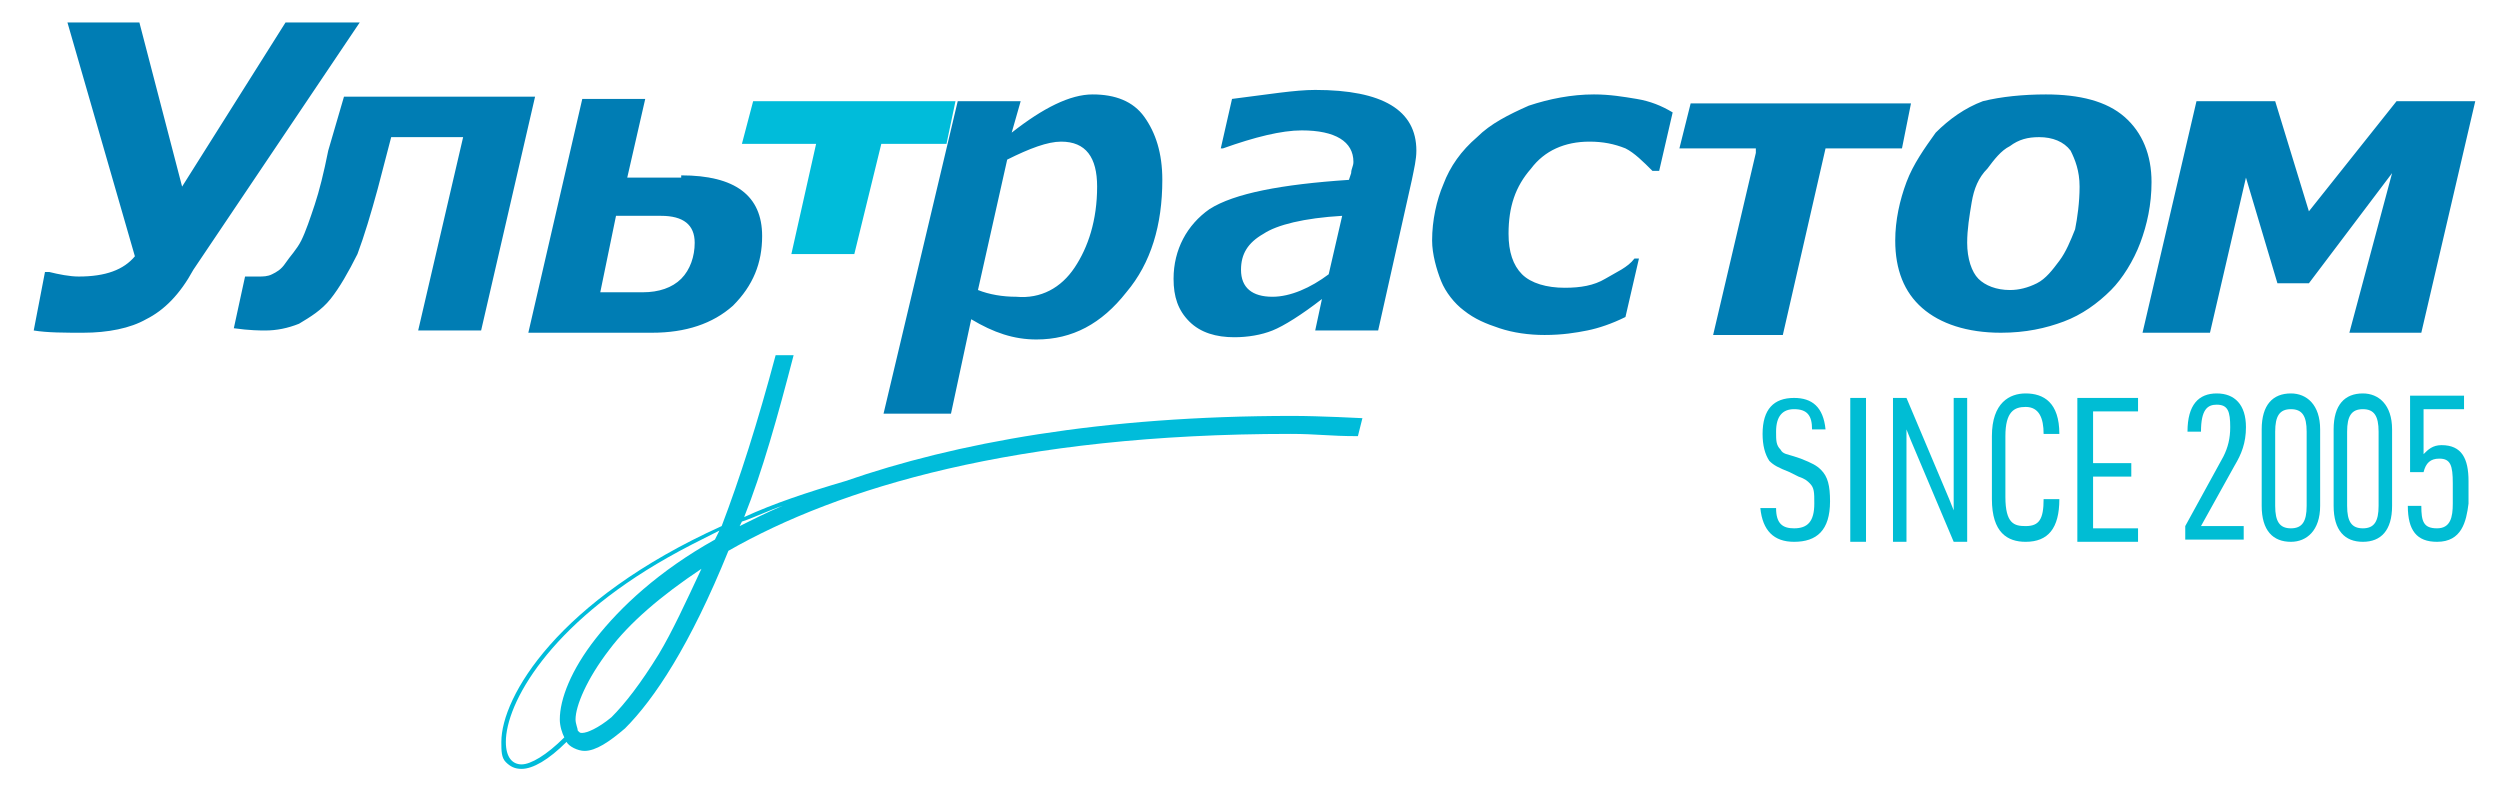 <?xml version="1.0" encoding="UTF-8"?> <svg xmlns="http://www.w3.org/2000/svg" xmlns:xlink="http://www.w3.org/1999/xlink" version="1.1" id="Ñëîé_1" x="0px" y="0px" viewBox="0 0 111.2 35.4" style="enable-background:new 0 0 111.2 35.4;" xml:space="preserve"> <style type="text/css"> .st0{fill:#00BCDA;} .st1{fill:#007DB4;} .st2{fill:#00BDD4;} </style> <g> <path class="st0" d="M22.5,33.9c-0.2-0.2-0.2-0.5-0.2-0.9c0-2,2.5-6.3,9.8-9.6c0.8-2.1,1.6-4.6,2.4-7.6h0.8 c-0.7,2.7-1.4,5.2-2.2,7.2c1.3-0.6,2.8-1.1,4.5-1.6c4.9-1.7,11.4-2.9,19.9-2.9c1.2,0,3.1,0.1,3.1,0.1l-0.2,0.8 c-1.3,0-1.8-0.1-3-0.1c-12.2,0-20.1,2.4-25,5.2c-1.7,4.2-3.3,6.6-4.6,7.9c-0.7,0.6-1.3,1-1.8,1c-0.3,0-0.7-0.2-0.8-0.4 c-0.8,0.8-1.5,1.2-2,1.2C22.9,34.2,22.7,34.1,22.5,33.9z M34.8,22.5c-0.6,0.2-1.2,0.5-1.8,0.7l-0.1,0.2 C33.5,23.1,34.1,22.8,34.8,22.5z M32,23.6c-0.8,0.4-1.6,0.8-2.3,1.2c-5.3,3-7.2,6.5-7.2,8.2c0,0.7,0.3,1,0.7,1 c0.4,0,1.1-0.4,1.9-1.2c-0.1-0.2-0.2-0.5-0.2-0.8c0-0.9,0.5-2.2,1.6-3.6c1.1-1.4,2.8-3,5.3-4.4L32,23.6z M27.1,28.9 c-1,1.3-1.5,2.5-1.5,3.1c0,0.2,0.1,0.4,0.1,0.5c0.1,0.1,0.1,0.1,0.2,0.1c0.2,0,0.7-0.2,1.3-0.7c0.6-0.6,1.3-1.5,2.1-2.8 c0.6-1,1.2-2.3,1.9-3.8C29.4,26.5,28,27.7,27.1,28.9z M33.5,4.5h9l-0.4,1.9h-2.9l-1.2,4.9h-2.8l1.1-4.9h-3.3L33.5,4.5z"></path> <path class="st1" d="M106.6,4.5h3.5l-2.4,10.3h-3.2l1.9-7.1l-3.7,4.9h-1.4l-1.4-4.7l-1.6,6.9h-3l2.4-10.3h3.5l1.5,4.9L106.6,4.5z M30.3,7.8c2.4,0,3.6,0.9,3.6,2.7c0,1.2-0.4,2.2-1.3,3.1c-0.9,0.8-2.1,1.2-3.6,1.2h-5.5l2.4-10.4h2.8l-0.8,3.5H30.3z M30.3,12.4 c0.4-0.4,0.6-1,0.6-1.6c0-0.8-0.5-1.2-1.5-1.2h-2L26.7,13h1.9C29.3,13,29.9,12.8,30.3,12.4z M15.3,4.3h8.5l-2.4,10.4h-2.8l2-8.6 h-3.2l-0.6,2.3c-0.3,1.1-0.6,2.1-0.9,2.9c-0.4,0.8-0.8,1.5-1.2,2c-0.4,0.5-0.9,0.8-1.4,1.1c-0.5,0.2-1,0.3-1.5,0.3 c-0.2,0-0.7,0-1.4-0.1l0.5-2.3H11c0,0,0.2,0,0.5,0c0.2,0,0.4,0,0.6-0.1c0.2-0.1,0.4-0.2,0.6-0.5c0.2-0.3,0.5-0.6,0.7-1 c0.2-0.4,0.4-1,0.6-1.6c0.2-0.6,0.4-1.4,0.6-2.4L15.3,4.3z M6.5,14.2c-0.7,0.4-1.7,0.6-2.8,0.6c-0.8,0-1.6,0-2.2-0.1l0.5-2.6h0.2 c0.4,0.1,0.9,0.2,1.3,0.2c1.2,0,2-0.3,2.5-0.9l-3-10.4h3.2l1.9,7.3l4.6-7.3H16l-7.4,11C8,13.1,7.3,13.8,6.5,14.2z M58.5,4 c3,0,4.5,0.9,4.5,2.7c0,0.4-0.1,0.8-0.2,1.3l-1.5,6.7h-2.8l0.3-1.4c-0.9,0.7-1.7,1.2-2.2,1.4c-0.5,0.2-1.1,0.3-1.7,0.3 c-0.8,0-1.5-0.2-2-0.7c-0.5-0.5-0.7-1.1-0.7-1.9c0-1.3,0.6-2.4,1.6-3.1c1.1-0.7,3.2-1.1,6.2-1.3l0.1-0.3c0-0.2,0.1-0.3,0.1-0.5 c0-0.9-0.8-1.4-2.3-1.4c-0.9,0-2.1,0.3-3.5,0.8h-0.1l0.5-2.2C56.4,4.2,57.6,4,58.5,4z M59.1,12.2l0.6-2.6c-1.7,0.1-2.9,0.4-3.5,0.8 c-0.7,0.4-1,0.9-1,1.6c0,0.8,0.5,1.2,1.4,1.2C57.4,13.2,58.3,12.8,59.1,12.2z M50.9,5.2c0.5,0.7,0.8,1.6,0.8,2.8c0,2-0.5,3.7-1.6,5 c-1.1,1.4-2.4,2.1-4,2.1c-1,0-1.9-0.3-2.9-0.9l-0.9,4.2h-3l3.3-13.9h2.8L45,5.9c1.4-1.1,2.6-1.7,3.6-1.7 C49.6,4.2,50.4,4.5,50.9,5.2z M47.8,11.9c0.6-0.9,1-2.1,1-3.6c0-1.3-0.5-2-1.6-2c-0.6,0-1.4,0.3-2.4,0.8l-1.3,5.8 c0.5,0.2,1.1,0.3,1.7,0.3C46.3,13.3,47.2,12.8,47.8,11.9z M72.8,4.4c0.6,0.1,1.1,0.3,1.6,0.6l-0.6,2.6h-0.3c-0.4-0.4-0.8-0.8-1.2-1 c-0.5-0.2-1-0.3-1.6-0.3c-1.1,0-2,0.4-2.6,1.2c-0.7,0.8-1,1.7-1,2.9c0,0.8,0.2,1.4,0.6,1.8c0.4,0.4,1.1,0.6,1.9,0.6 c0.7,0,1.3-0.1,1.8-0.4c0.5-0.3,1-0.5,1.3-0.9h0.2l-0.6,2.6c-0.6,0.3-1.2,0.5-1.7,0.6c-0.5,0.1-1.1,0.2-1.9,0.2 c-0.7,0-1.4-0.1-2-0.3c-0.6-0.2-1.1-0.4-1.6-0.8c-0.4-0.3-0.8-0.8-1-1.3c-0.2-0.5-0.4-1.2-0.4-1.8c0-0.9,0.2-1.8,0.5-2.5 c0.3-0.8,0.8-1.5,1.5-2.1c0.6-0.6,1.4-1,2.3-1.4c0.9-0.3,1.9-0.5,2.9-0.5C71.6,4.2,72.2,4.3,72.8,4.4z M84.6,6.6h-3.4l-1.9,8.3 h-3.1l1.9-8.1l0-0.2h-3.4l0.5-2h9.8L84.6,6.6z M94.5,5.2c0.8,0.7,1.2,1.7,1.2,2.9c0,1-0.2,1.9-0.5,2.7c-0.3,0.8-0.8,1.6-1.3,2.1 c-0.6,0.6-1.3,1.1-2.1,1.4c-0.8,0.3-1.7,0.5-2.8,0.5c-1.5,0-2.7-0.4-3.5-1.1c-0.8-0.7-1.2-1.7-1.2-3c0-0.9,0.2-1.8,0.5-2.6 c0.3-0.8,0.8-1.5,1.3-2.2c0.6-0.6,1.3-1.1,2.1-1.4C89,4.3,90,4.2,91,4.2C92.5,4.2,93.7,4.5,94.5,5.2z M92.3,10.2 c0.1-0.5,0.2-1.2,0.2-1.9c0-0.7-0.2-1.2-0.4-1.6c-0.3-0.4-0.8-0.6-1.4-0.6c-0.5,0-0.9,0.1-1.3,0.4c-0.4,0.2-0.7,0.6-1,1 C88,7.9,87.8,8.4,87.7,9c-0.1,0.6-0.2,1.2-0.2,1.8c0,0.7,0.2,1.3,0.5,1.6c0.3,0.3,0.8,0.5,1.4,0.5c0.4,0,0.8-0.1,1.2-0.3 c0.4-0.2,0.7-0.6,1-1C91.9,11.2,92.1,10.7,92.3,10.2z"></path> </g> <g> <path class="st2" d="M79.8,24.1c-0.9,0-1.4-0.5-1.5-1.5H79c0,0.7,0.3,0.9,0.8,0.9c0.6,0,0.9-0.3,0.9-1.1c0-0.5,0-0.7-0.2-0.9 c-0.1-0.1-0.2-0.2-0.5-0.3L79.6,21c-0.5-0.2-0.7-0.3-0.9-0.5c-0.2-0.3-0.3-0.7-0.3-1.2c0-1.1,0.5-1.6,1.4-1.6 c0.8,0,1.3,0.4,1.4,1.4h-0.6c0-0.6-0.2-0.9-0.8-0.9c-0.5,0-0.8,0.3-0.8,1c0,0.4,0,0.6,0.2,0.8c0.1,0.2,0.3,0.2,0.6,0.3l0.3,0.1 c0.5,0.2,0.7,0.3,0.9,0.5c0.3,0.3,0.4,0.7,0.4,1.4C81.4,23.6,80.8,24.1,79.8,24.1z"></path> <path class="st2" d="M82.3,24.1v-6.4H83v6.4H82.3z"></path> <path class="st2" d="M86.9,24.1L85,19.6l-0.2-0.5l0,0.6v4.4h-0.6v-6.4h0.6l1.9,4.5l0.2,0.5l0-0.6v-4.4h0.6v6.4H86.9z"></path> <path class="st2" d="M90.1,24.1c-0.8,0-1.5-0.4-1.5-1.9v-2.8c0-1.5,0.8-1.9,1.5-1.9c0.8,0,1.5,0.4,1.5,1.8h-0.7 c0-0.7-0.2-1.2-0.8-1.2c-0.5,0-0.9,0.2-0.9,1.3v2.7c0,1.2,0.4,1.3,0.9,1.3c0.6,0,0.8-0.3,0.8-1.2h0.7 C91.6,23.5,91.1,24.1,90.1,24.1z"></path> <path class="st2" d="M92.4,24.1v-6.4h2.7v0.6h-2v2.3h1.7v0.6h-1.7v2.3h2v0.6H92.4z"></path> <path class="st2" d="M99.4,20.7l-1.5,2.7h1.9v0.6h-2.6v-0.6l1.7-3.1c0.2-0.4,0.3-0.8,0.3-1.3c0-0.7-0.1-1-0.6-1 c-0.4,0-0.7,0.2-0.7,1.2h-0.6c0-1.2,0.5-1.7,1.3-1.7c0.8,0,1.3,0.5,1.3,1.5C99.9,19.7,99.7,20.2,99.4,20.7z"></path> <path class="st2" d="M101.9,24.1c-0.8,0-1.3-0.5-1.3-1.6v-3.4c0-1.1,0.5-1.6,1.3-1.6c0.7,0,1.3,0.5,1.3,1.6v3.4 C103.2,23.6,102.6,24.1,101.9,24.1z M102.6,19.2c0-0.7-0.2-1-0.7-1c-0.5,0-0.7,0.3-0.7,1v3.3c0,0.7,0.2,1,0.7,1 c0.5,0,0.7-0.3,0.7-1V19.2z"></path> <path class="st2" d="M105.1,24.1c-0.8,0-1.3-0.5-1.3-1.6v-3.4c0-1.1,0.5-1.6,1.3-1.6c0.7,0,1.3,0.5,1.3,1.6v3.4 C106.4,23.6,105.9,24.1,105.1,24.1z M105.8,19.2c0-0.7-0.2-1-0.7-1c-0.5,0-0.7,0.3-0.7,1v3.3c0,0.7,0.2,1,0.7,1 c0.5,0,0.7-0.3,0.7-1V19.2z"></path> <path class="st2" d="M108.4,24.1c-0.9,0-1.3-0.5-1.3-1.6h0.6c0,0.7,0.1,1,0.7,1c0.6,0,0.7-0.5,0.7-1.1v-0.9c0-0.8-0.1-1.1-0.6-1.1 c-0.4,0-0.6,0.2-0.7,0.6h-0.6v-3.4h2.4v0.6h-1.8v2c0.2-0.2,0.4-0.4,0.8-0.4c0.9,0,1.2,0.6,1.2,1.6v1 C109.7,23.2,109.5,24.1,108.4,24.1z"></path> </g> </svg> 